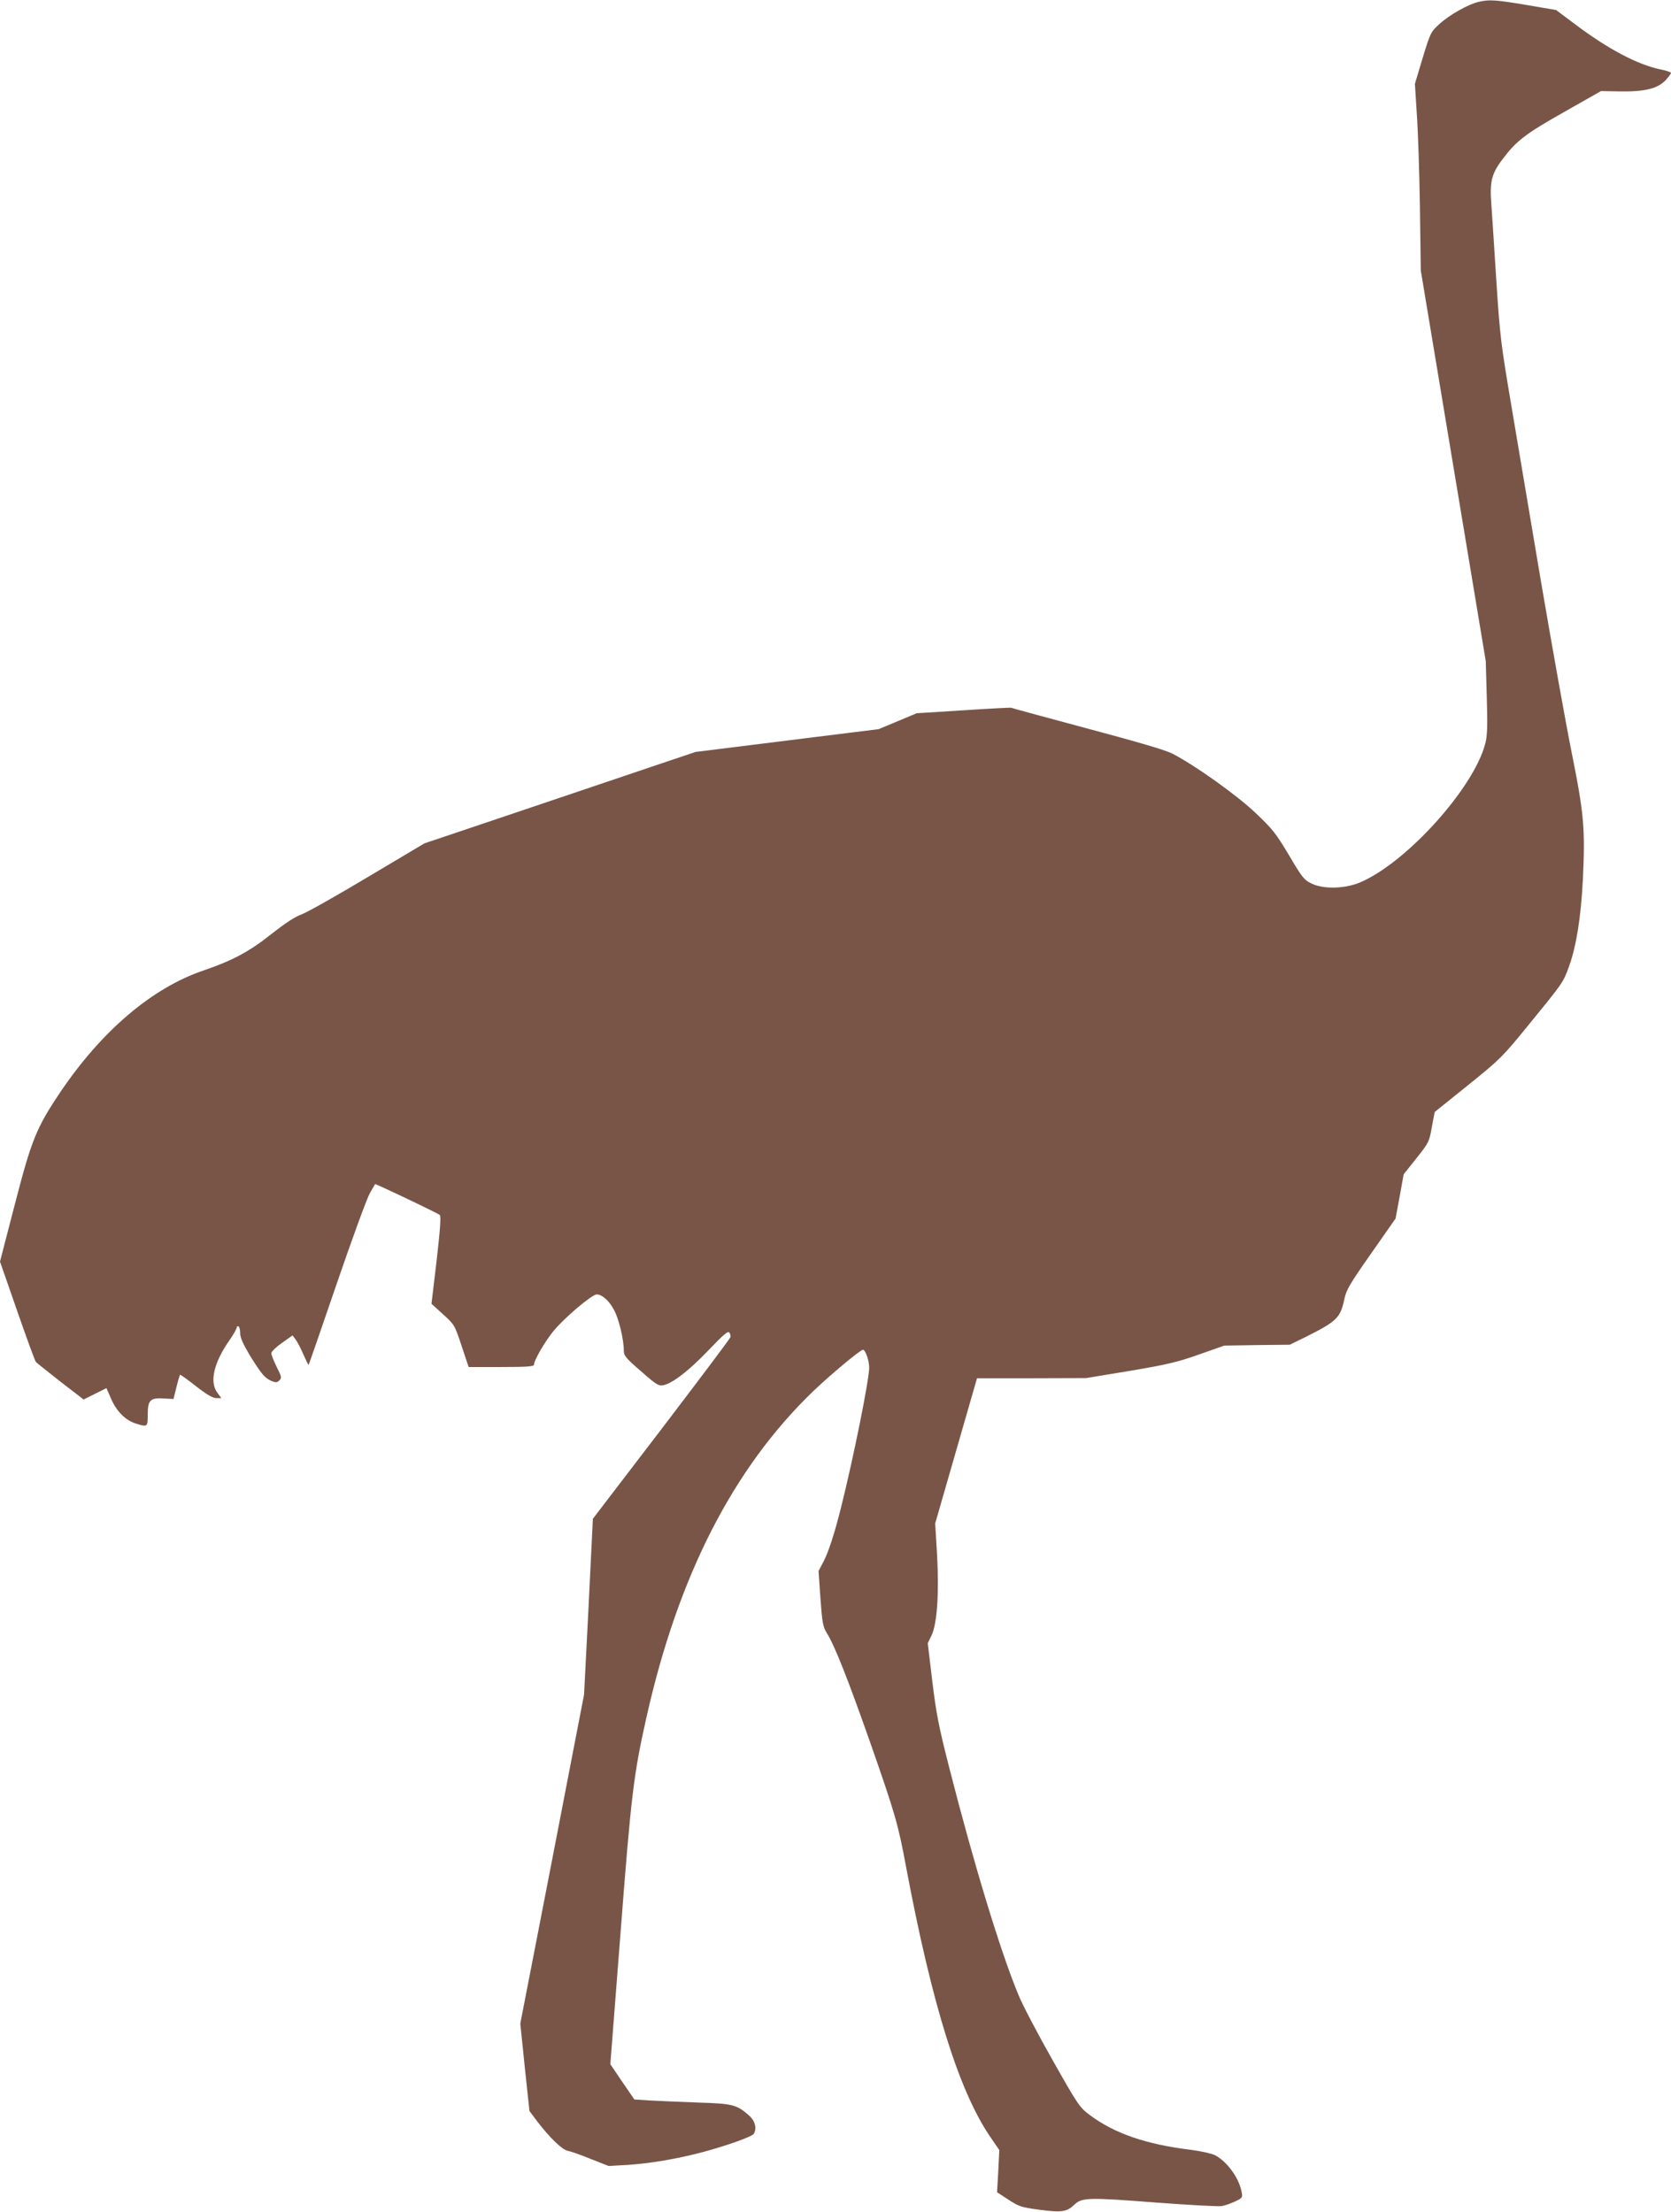 <?xml version="1.0" standalone="no"?>
<!DOCTYPE svg PUBLIC "-//W3C//DTD SVG 20010904//EN"
 "http://www.w3.org/TR/2001/REC-SVG-20010904/DTD/svg10.dtd">
<svg version="1.0" xmlns="http://www.w3.org/2000/svg"
 width="967pt" height="1280pt" viewBox="0 0 967 1280"
 preserveAspectRatio="xMidYMid meet">
<g transform="translate(0,1280) scale(0.1,-0.1)"
fill="#795548" stroke="none">
<path d="M8556 12789 c-60 -14 -168 -75 -225 -127 -51 -46 -53 -50 -98 -197
l-45 -150 11 -175 c7 -96 15 -339 18 -540 l5 -365 188 -1130 188 -1130 6 -211
c5 -168 3 -222 -9 -267 -67 -259 -460 -693 -727 -804 -87 -36 -211 -39 -279
-5 -42 20 -54 35 -130 164 -76 127 -94 150 -194 245 -110 104 -350 275 -480
342 -40 21 -202 68 -494 146 -239 64 -437 118 -440 120 -3 1 -127 -5 -276 -15
l-270 -17 -110 -46 -110 -46 -530 -66 -530 -66 -205 -69 c-113 -38 -466 -157
-785 -265 l-579 -195 -326 -194 c-179 -107 -352 -205 -385 -217 -39 -14 -96
-52 -170 -110 -131 -105 -227 -156 -396 -214 -299 -101 -592 -351 -831 -706
-138 -205 -166 -276 -262 -647 l-86 -332 100 -287 c55 -158 103 -290 108 -294
4 -5 68 -55 141 -113 l135 -104 66 33 66 33 28 -64 c32 -73 84 -124 145 -142
65 -20 66 -19 66 54 0 83 15 97 94 92 l55 -3 17 68 c9 38 19 70 21 72 2 2 43
-27 92 -66 63 -49 98 -69 118 -69 l29 0 -23 31 c-47 63 -21 175 72 307 22 32
40 64 40 71 0 6 5 9 10 6 6 -3 10 -22 10 -41 0 -24 17 -61 56 -127 68 -109 86
-131 126 -148 25 -10 32 -9 45 4 14 14 13 21 -16 78 -17 34 -31 70 -31 79 0 9
28 36 61 59 l62 44 18 -24 c10 -13 30 -52 45 -87 15 -34 28 -61 30 -59 2 1 75
213 163 470 88 257 174 492 191 522 l31 54 52 -23 c109 -50 312 -148 322 -156
8 -6 2 -88 -18 -262 l-30 -252 67 -61 c66 -60 67 -61 107 -182 l41 -123 189 0
c144 0 189 3 189 13 0 25 61 131 112 194 62 76 223 213 251 213 31 0 71 -35
100 -89 28 -50 57 -172 57 -236 0 -29 11 -43 100 -120 90 -79 102 -86 130 -80
54 12 147 84 260 202 87 91 113 114 121 102 5 -7 8 -20 6 -26 -1 -7 -181 -246
-399 -532 l-397 -519 -25 -509 -26 -508 -184 -952 -185 -952 26 -253 27 -253
45 -60 c73 -95 143 -163 176 -170 17 -3 77 -24 133 -47 l104 -41 106 6 c131 8
292 35 445 76 137 37 279 88 289 104 19 31 8 75 -27 106 -72 63 -94 69 -295
75 -102 4 -226 9 -277 12 l-92 6 -70 102 -69 102 59 759 c62 806 76 917 150
1248 184 820 502 1441 965 1887 98 94 273 240 288 240 14 0 36 -63 36 -103 0
-70 -90 -518 -161 -802 -39 -157 -75 -269 -107 -328 l-25 -47 11 -160 c10
-140 15 -164 36 -198 46 -73 121 -263 251 -632 147 -421 162 -473 209 -725
149 -793 306 -1298 489 -1563 l50 -73 -6 -122 -7 -122 66 -43 c61 -40 74 -44
177 -58 131 -17 161 -13 204 29 45 42 78 43 478 12 187 -14 356 -23 375 -20
19 3 55 16 78 27 42 20 44 22 37 56 -15 81 -85 176 -155 212 -19 9 -80 23
-135 30 -263 32 -446 95 -590 203 -58 44 -67 57 -215 319 -85 150 -174 319
-197 377 -104 250 -258 758 -398 1306 -64 250 -77 320 -100 509 l-26 218 21
43 c33 68 45 242 33 465 l-11 185 121 420 121 420 316 0 315 1 255 42 c219 37
276 51 400 95 l145 51 190 3 189 2 96 47 c177 89 197 109 220 218 11 52 31 87
154 262 l142 203 24 128 23 128 74 93 c72 91 74 95 89 180 9 48 16 87 17 88 1
1 88 71 194 156 186 150 198 162 350 349 200 245 199 243 234 340 41 114 68
282 79 498 14 297 7 381 -66 743 -35 174 -113 613 -175 975 -61 362 -139 827
-174 1033 -59 349 -65 398 -85 705 -11 182 -25 381 -29 444 -11 138 -1 183 63
268 80 107 131 147 356 274 l215 122 110 -2 c143 -2 217 16 263 64 17 19 32
38 32 43 0 4 -27 14 -60 20 -133 28 -303 117 -494 261 l-111 83 -170 29 c-179
30 -216 33 -279 18z"/>
</g>
</svg>
